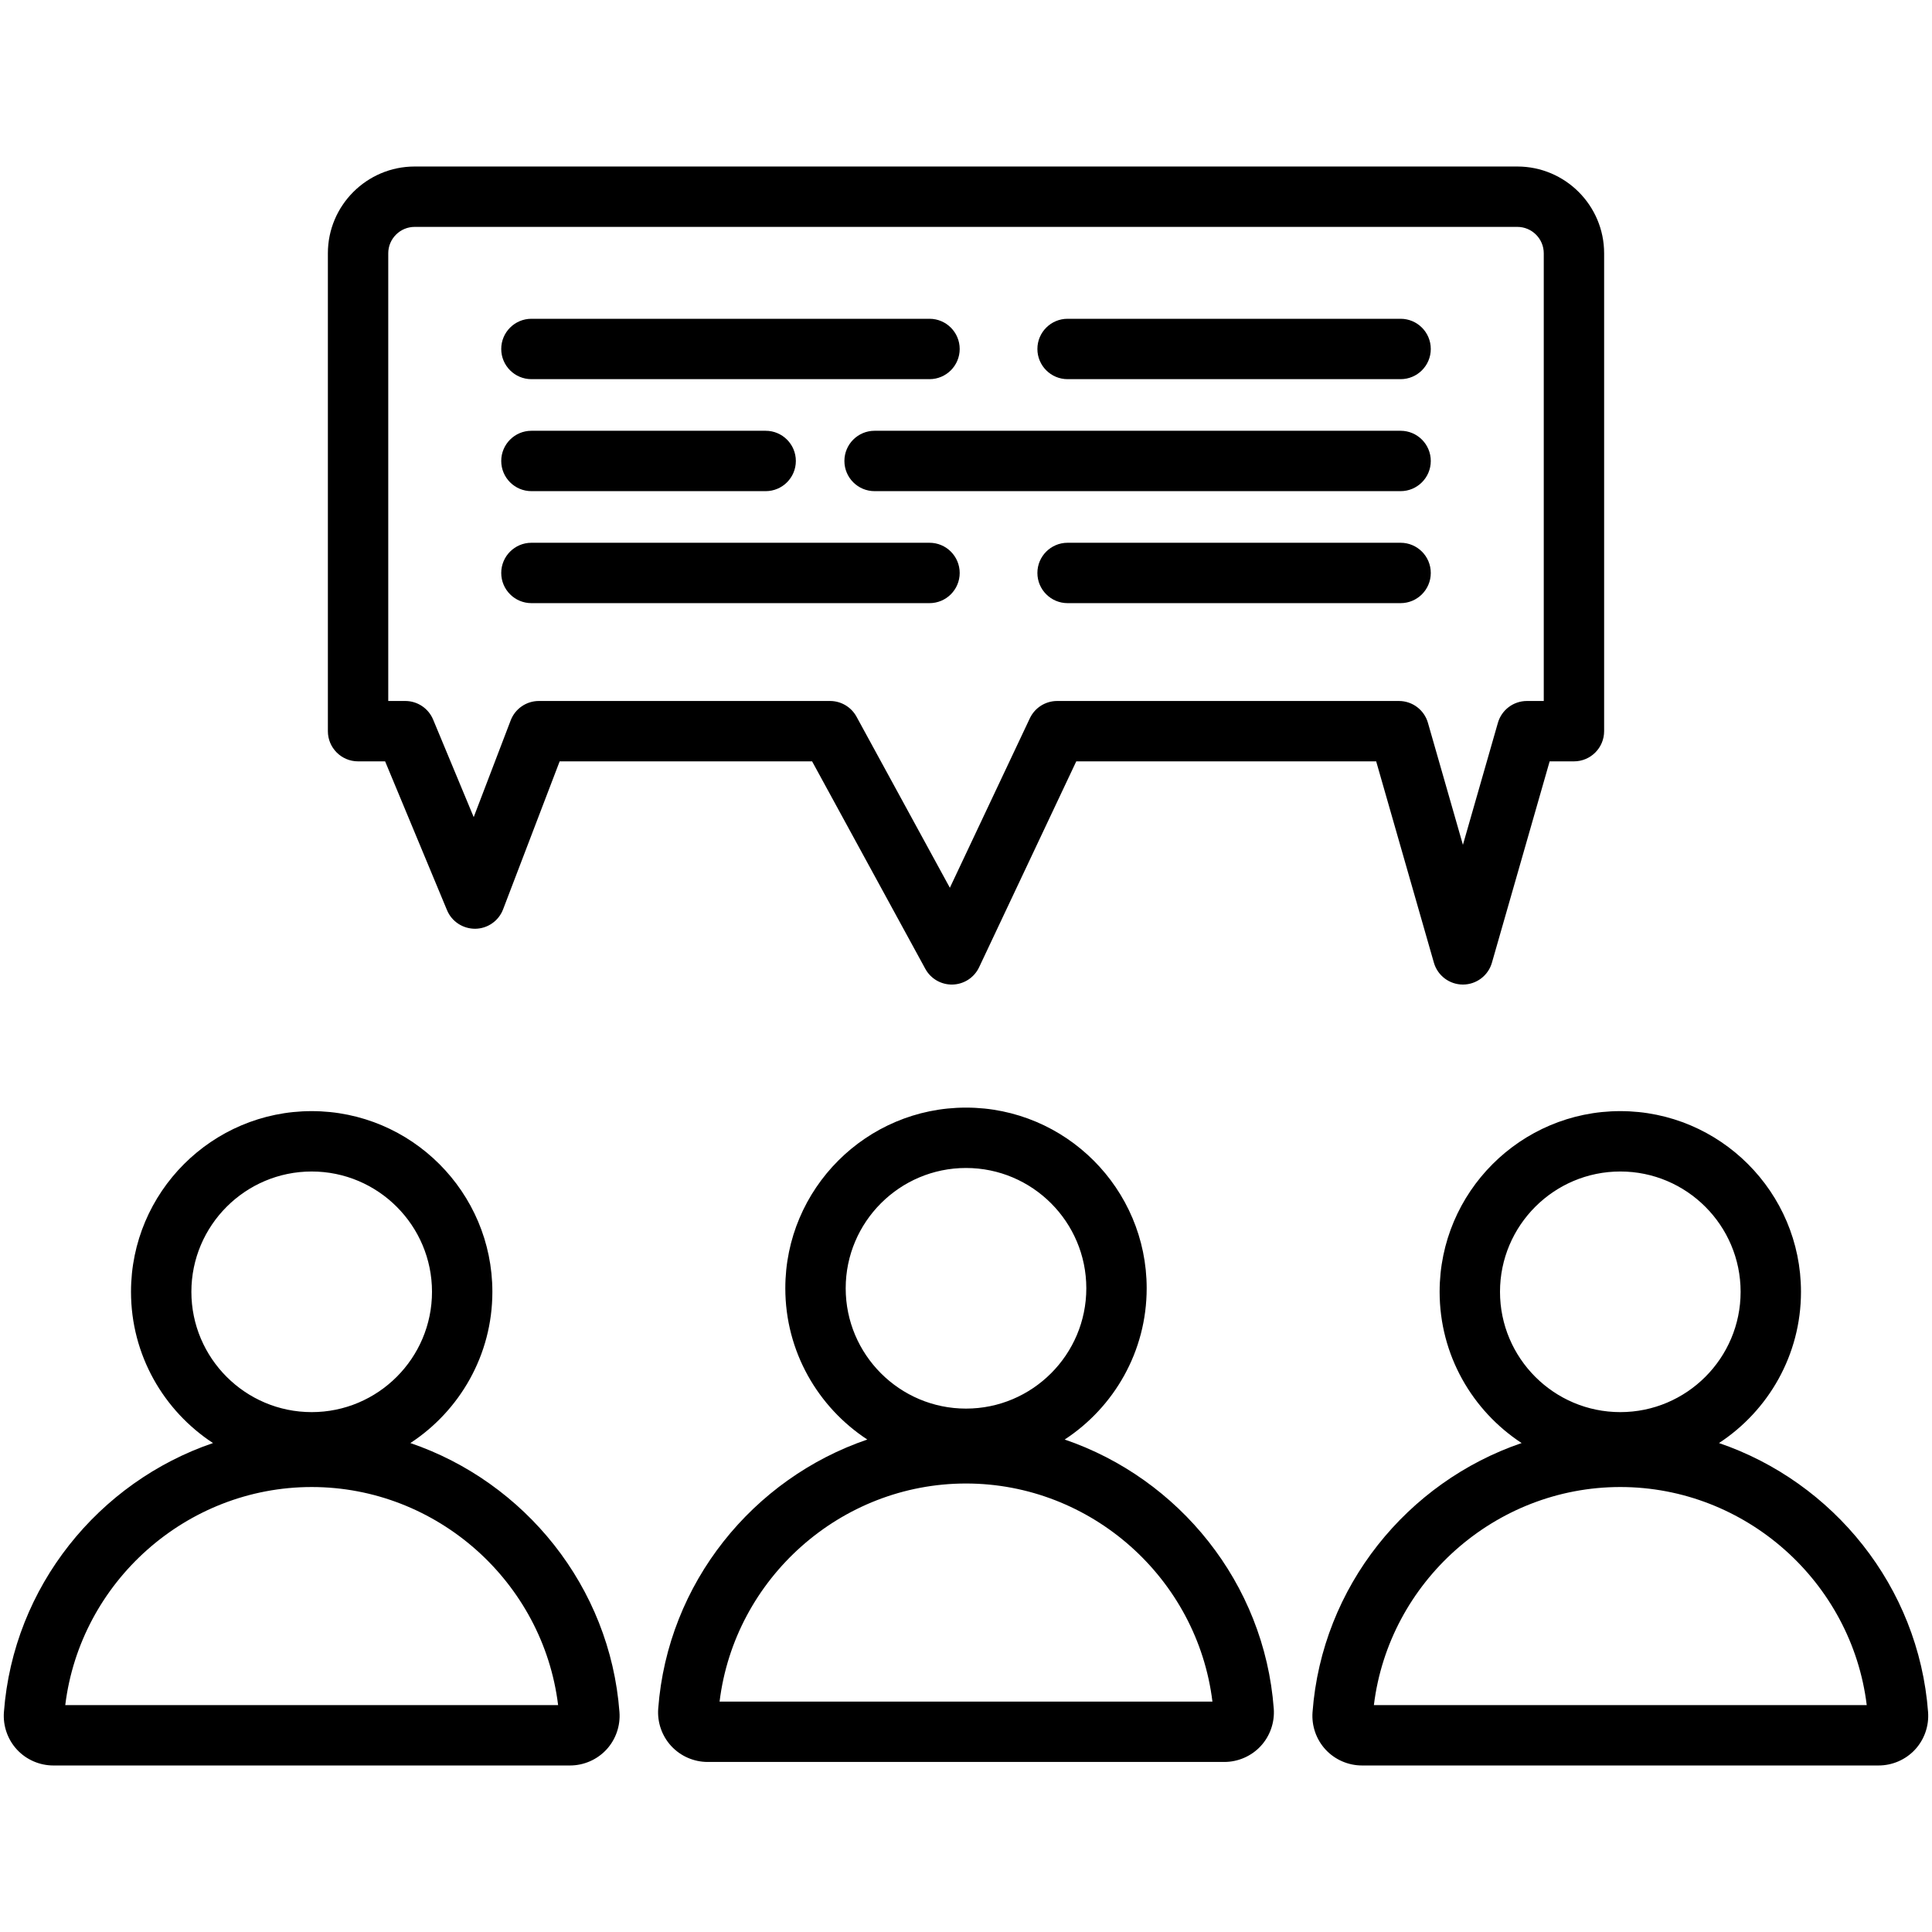 <?xml version="1.0"?>
<svg xmlns="http://www.w3.org/2000/svg" id="Layer_1" enable-background="new 0 0 512 512" viewBox="0 0 512 512" width="70" height="70"><path d="m108.753 382.423c13.072-8.558 21.731-23.323 21.731-40.08 0-26.403-21.48-47.883-47.883-47.883s-47.883 21.48-47.883 47.883c0 16.757 8.659 31.522 21.731 40.08-30.244 10.319-52.91 37.973-55.412 71.315v.001c-.273 3.644.99 7.264 3.466 9.932s5.991 4.198 9.646 4.198h136.905c3.655 0 7.171-1.531 9.646-4.199s3.738-6.289 3.465-9.932c-2.501-33.342-25.168-60.997-55.412-71.315zm-26.152-71.963c17.58 0 31.883 14.303 31.883 31.883s-14.303 31.883-31.883 31.883-31.883-14.303-31.883-31.883 14.303-31.883 31.883-31.883zm-65.306 141.409c4-32.647 32.108-57.792 65.306-57.792 33.197 0 61.305 25.145 65.306 57.792zm493.667 1.869c-2.501-33.342-25.168-60.996-55.412-71.315 13.072-8.558 21.73-23.323 21.73-40.08 0-26.403-21.48-47.883-47.882-47.883-26.403 0-47.883 21.48-47.883 47.883 0 16.757 8.659 31.521 21.731 40.08-30.244 10.319-52.91 37.973-55.411 71.315v.001c-.273 3.644.99 7.264 3.466 9.932s5.991 4.198 9.645 4.198h136.905c3.654 0 7.17-1.531 9.646-4.199s3.739-6.289 3.465-9.932zm-81.563-143.278c17.58 0 31.882 14.303 31.882 31.883s-14.302 31.883-31.882 31.883-31.883-14.303-31.883-31.883 14.303-31.883 31.883-31.883zm-65.306 141.409c4-32.647 32.108-57.792 65.306-57.792 33.197 0 61.305 25.145 65.306 57.792zm-81.941-70.378c13.072-8.558 21.73-23.323 21.73-40.08 0-26.403-21.48-47.883-47.883-47.883s-47.883 21.48-47.883 47.883c0 16.757 8.659 31.521 21.73 40.08-30.244 10.319-52.91 37.974-55.411 71.315v.001c-.273 3.644.99 7.264 3.466 9.932s5.991 4.198 9.645 4.198h136.905c3.654 0 7.17-1.531 9.646-4.199s3.738-6.289 3.465-9.932c-2.5-33.341-25.166-60.996-55.41-71.315zm-26.152-71.963c17.58 0 31.883 14.303 31.883 31.883s-14.303 31.883-31.883 31.883-31.883-14.303-31.883-31.883 14.303-31.883 31.883-31.883zm-65.306 141.41c4-32.648 32.108-57.793 65.306-57.793 33.197 0 61.305 25.145 65.306 57.793zm-95.805-249.168h7.17l16.404 39.435c1.257 3.022 4.223 4.948 7.502 4.927 3.273-.047 6.188-2.085 7.356-5.143l14.991-39.219h66.903l30 54.981c1.442 2.643 4.244 4.255 7.257 4.165 3.01-.088 5.715-1.859 7-4.583l25.749-54.563h79.478l15.296 53.354c.983 3.431 4.121 5.795 7.69 5.795s6.707-2.364 7.69-5.795l15.296-53.354h6.438c4.418 0 8-3.582 8-8v-126.64c0-12.682-10.318-23-23-23h-292.22c-12.682 0-23 10.317-23 23v126.64c0 4.418 3.582 8 8 8zm8-134.64c0-3.859 3.14-7 7-7h292.222c3.86 0 7 3.14 7 7v118.64h-4.467c-3.569 0-6.707 2.364-7.69 5.795l-9.267 32.325-9.268-32.325c-.983-3.431-4.121-5.795-7.69-5.795h-90.577c-3.096 0-5.914 1.786-7.235 4.586l-21.195 44.914-24.735-45.332c-1.402-2.569-4.095-4.168-7.022-4.168h-77.158c-3.316 0-6.289 2.046-7.473 5.144l-9.798 25.634-10.753-25.85c-1.241-2.984-4.155-4.928-7.386-4.928h-4.507v-118.64zm29.942 25.352c0-4.418 3.582-8 8-8h105.496c4.418 0 8 3.582 8 8s-3.582 8-8 8h-105.496c-4.419 0-8-3.581-8-8zm142.088 0c0-4.418 3.582-8 8-8h88.251c4.418 0 8 3.582 8 8s-3.582 8-8 8h-88.251c-4.419 0-8-3.581-8-8zm-142.088 29.679c0-4.418 3.582-8 8-8h62.075c4.418 0 8 3.582 8 8s-3.582 8-8 8h-62.075c-4.419 0-8-3.581-8-8zm246.339 0c0 4.418-3.582 8-8 8h-139.396c-4.418 0-8-3.582-8-8s3.582-8 8-8h139.396c4.418 0 8 3.582 8 8zm-246.339 29.679c0-4.418 3.582-8 8-8h105.496c4.418 0 8 3.582 8 8s-3.582 8-8 8h-105.496c-4.419 0-8-3.582-8-8zm246.339 0c0 4.418-3.582 8-8 8h-88.251c-4.418 0-8-3.582-8-8s3.582-8 8-8h88.251c4.418 0 8 3.581 8 8z"/></svg>

